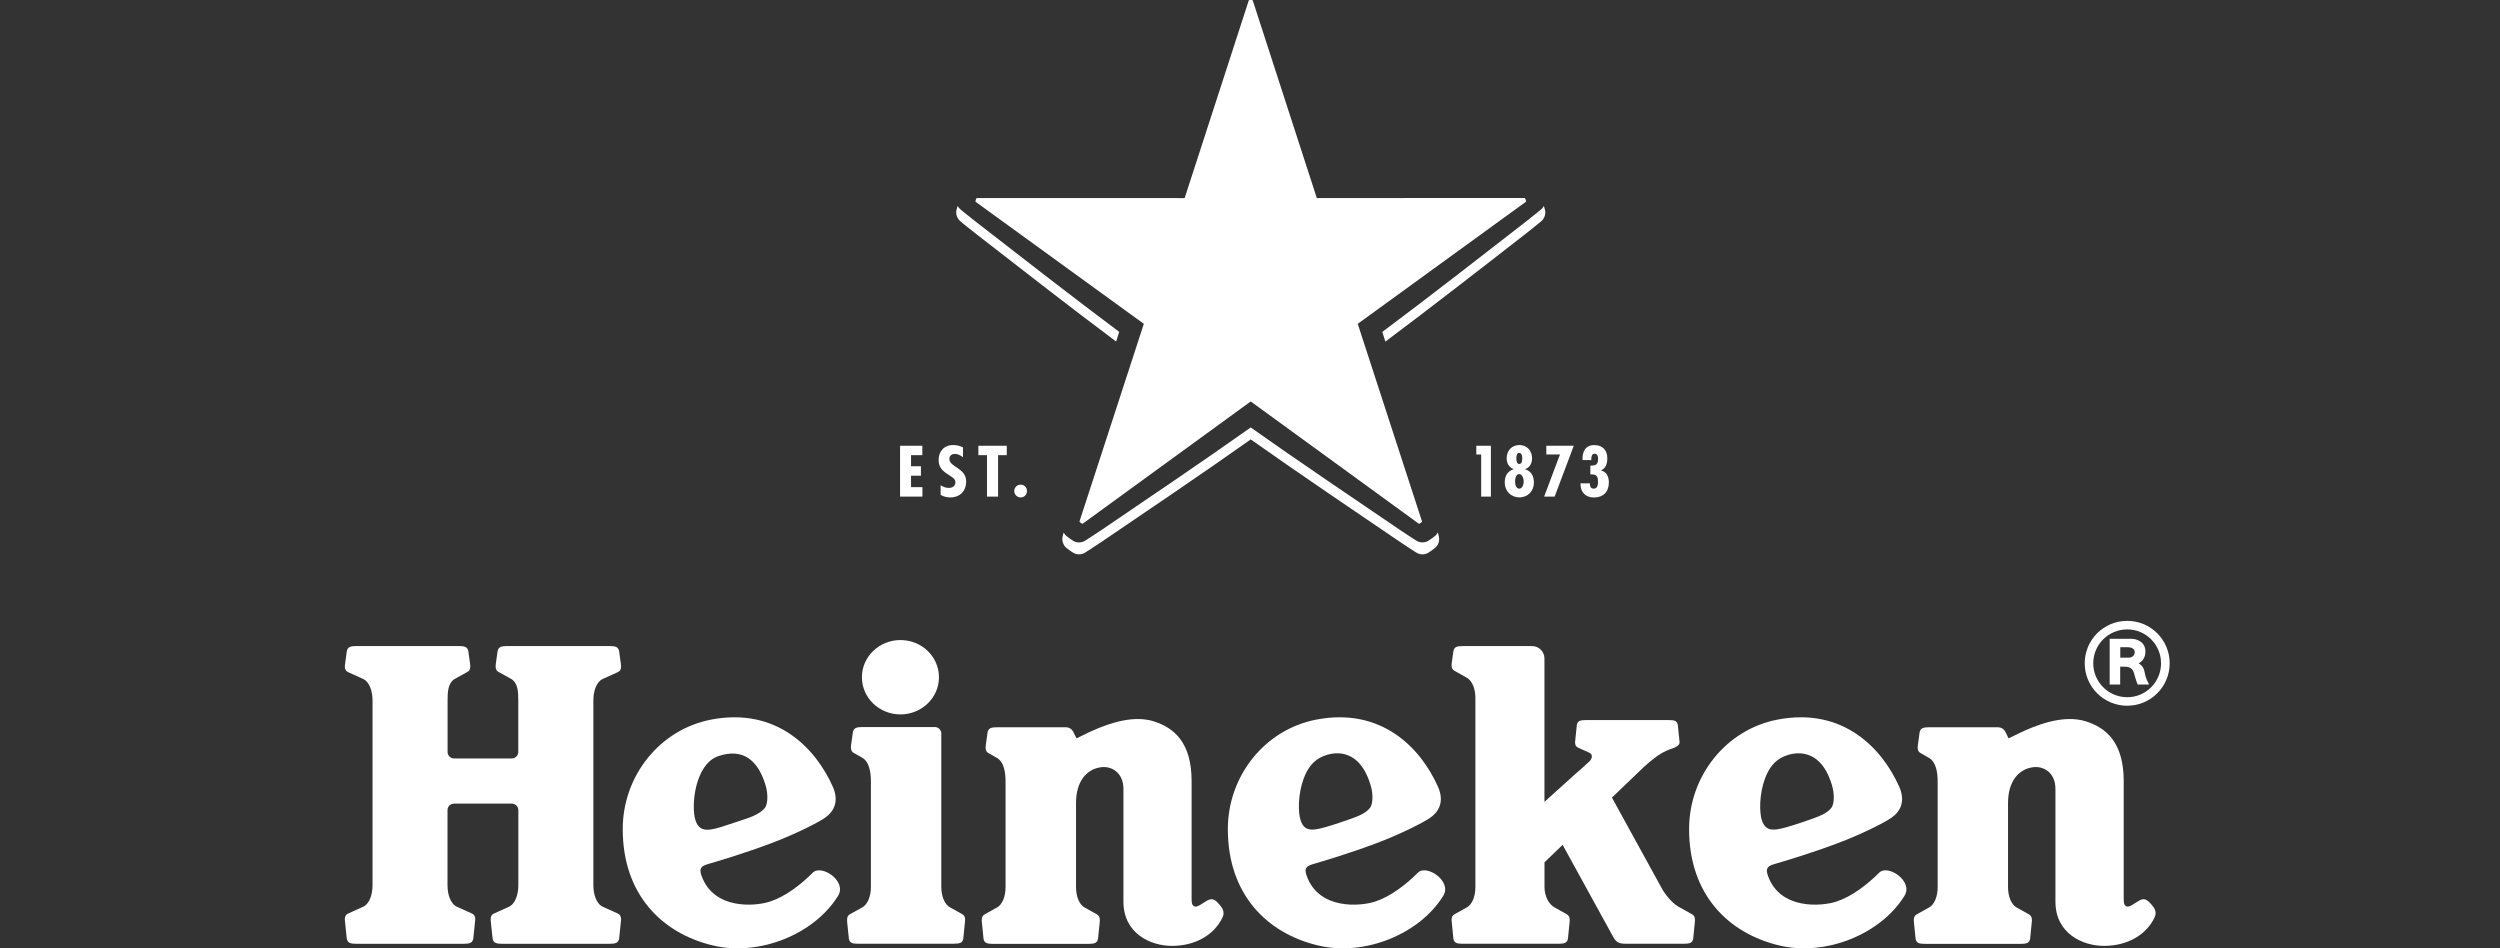 <svg width="203" height="77" viewBox="0 0 203 77" fill="none" xmlns="http://www.w3.org/2000/svg">
<rect x="0" y="0" width="203" height="77" fill="#333333" stroke="none"/>
<g clip-path="url(#clip0_2103_3393)">
<path d="M172.733 50.415C170.825 50.411 169.279 51.952 169.279 53.86C169.279 55.764 170.825 57.305 172.733 57.305C174.633 57.305 176.178 55.764 176.178 53.86C176.178 51.952 174.633 50.411 172.733 50.415ZM172.733 56.613C171.209 56.613 169.972 55.38 169.972 53.86C169.972 52.336 171.209 51.107 172.733 51.107C174.249 51.107 175.477 52.336 175.477 53.86C175.477 55.38 174.249 56.613 172.733 56.613Z" fill="white"/>
<path d="M173.657 53.851C173.936 53.746 174.21 53.404 174.21 52.906C174.21 52.116 173.497 51.871 173.079 51.871H171.306V55.586H172.159V54.134H172.479C172.91 54.134 173.155 54.248 173.277 54.645C173.366 54.919 173.408 55.185 173.581 55.582C173.936 55.582 174.092 55.582 174.506 55.582C174.405 55.367 174.227 55.08 174.164 54.675C174.105 54.286 173.965 54.054 173.657 53.851ZM172.847 53.404H172.167V52.551H172.766C173.028 52.551 173.341 52.656 173.341 52.956C173.336 53.214 173.138 53.404 172.847 53.404Z" fill="white"/>
<path d="M65.989 70.87C65.014 71.849 63.743 72.82 62.493 73.217C61.316 73.597 57.955 73.893 56.967 71.115C56.752 70.515 56.929 70.329 57.469 70.169C58.284 69.928 60.37 69.316 62.574 68.489C64.575 67.741 66.356 66.825 66.914 66.454C67.914 65.795 68.062 64.871 67.623 63.878C66.217 60.724 63.042 57.423 57.765 58.428C53.568 59.226 50.566 63.004 50.566 67.323C50.566 72.673 53.792 75.801 57.892 76.772C61.683 77.676 66.141 75.839 68.049 72.744C68.809 71.55 66.682 70.139 65.989 70.87ZM56.49 66.661C56.08 65.525 56.41 62.054 58.322 61.4C60.336 60.712 61.569 61.746 62.168 63.777C62.392 64.528 62.341 65.322 62.097 65.618C61.738 66.048 61.1 66.31 60.53 66.5L59.023 66.998C57.545 67.501 56.836 67.602 56.49 66.661Z" fill="white"/>
<path d="M115.124 70.87C114.149 71.849 112.878 72.82 111.628 73.217C110.45 73.597 107.09 73.893 106.102 71.115C105.886 70.515 106.064 70.329 106.608 70.169C107.419 69.928 109.509 69.316 111.713 68.489C113.71 67.741 115.495 66.825 116.053 66.454C117.053 65.795 117.201 64.871 116.762 63.878C115.356 60.724 112.181 57.423 106.904 58.428C102.707 59.226 99.701 63.004 99.701 67.323C99.701 72.673 102.927 75.801 107.03 76.772C110.822 77.676 115.28 75.839 117.189 72.744C117.944 71.55 115.812 70.139 115.124 70.87ZM105.625 66.661C105.38 65.981 105.397 64.469 105.857 63.224C106.169 62.384 106.634 61.729 107.453 61.4C108.373 61.029 109.158 61.13 109.771 61.484C110.476 61.89 110.978 62.692 111.299 63.773C111.523 64.524 111.476 65.318 111.231 65.614C110.877 66.044 110.319 66.264 109.665 66.496C109.011 66.728 108.432 66.918 108.158 67.003C106.667 67.471 105.971 67.602 105.625 66.661Z" fill="white"/>
<path d="M152.581 70.87C151.606 71.849 150.331 72.82 149.086 73.217C147.908 73.597 144.547 73.893 143.559 71.115C143.344 70.515 143.521 70.329 144.061 70.169C144.872 69.928 146.962 69.316 149.166 68.489C151.167 67.741 152.949 66.825 153.506 66.454C154.511 65.795 154.654 64.871 154.215 63.878C152.809 60.724 149.634 57.423 144.357 58.428C140.16 59.226 137.154 63.004 137.154 67.323C137.154 72.673 140.38 75.801 144.479 76.772C148.275 77.676 152.729 75.839 154.642 72.744C155.397 71.55 153.269 70.139 152.581 70.87ZM143.082 66.661C142.837 65.981 142.854 64.469 143.314 63.224C143.627 62.384 144.091 61.729 144.91 61.4C145.83 61.029 146.616 61.13 147.232 61.484C147.937 61.89 148.44 62.692 148.76 63.773C148.984 64.524 148.938 65.318 148.693 65.614C148.334 66.044 147.777 66.264 147.127 66.496C146.472 66.728 145.894 66.918 145.619 67.003C144.125 67.471 143.428 67.602 143.082 66.661Z" fill="white"/>
<path d="M42.089 71.883C42.089 72.601 41.861 73.386 41.312 73.635L40.117 74.176C39.902 74.273 39.843 74.429 39.843 74.67C39.843 74.729 39.847 74.767 39.855 74.847L39.999 76.207C40.062 76.578 40.311 76.637 40.805 76.637H49.469C49.958 76.637 50.212 76.578 50.275 76.207L50.414 74.847C50.427 74.767 50.431 74.729 50.431 74.67C50.431 74.429 50.368 74.273 50.157 74.176L48.962 73.635C48.409 73.391 48.181 72.601 48.181 71.883V56.87C48.181 56.156 48.405 55.367 48.962 55.122L50.157 54.582C50.372 54.484 50.431 54.328 50.431 54.088C50.431 54.029 50.427 53.991 50.414 53.91L50.275 52.889C50.212 52.517 49.958 52.458 49.469 52.458H41.206C40.717 52.458 40.467 52.521 40.4 52.889L40.261 53.91C40.248 53.991 40.244 54.029 40.244 54.088C40.244 54.328 40.307 54.484 40.518 54.582L41.493 55.122C42.051 55.439 42.084 56.156 42.084 56.87V61.058C42.084 61.349 41.852 61.586 41.557 61.586H36.87C36.579 61.586 36.343 61.349 36.343 61.058V56.87C36.343 56.156 36.381 55.439 36.938 55.122L37.913 54.582C38.129 54.484 38.188 54.328 38.188 54.088C38.188 54.029 38.183 53.991 38.171 53.91L38.031 52.889C37.968 52.517 37.715 52.458 37.225 52.458H28.967C28.477 52.458 28.224 52.521 28.16 52.889L28.021 53.91C28.004 53.991 28 54.029 28 54.088C28 54.328 28.063 54.484 28.274 54.582L29.469 55.122C30.022 55.367 30.25 56.156 30.25 56.87V71.883C30.25 72.601 30.026 73.386 29.469 73.635L28.274 74.176C28.059 74.273 28 74.429 28 74.67C28 74.729 28.004 74.767 28.017 74.847L28.156 76.207C28.22 76.578 28.473 76.637 28.963 76.637H37.626C38.116 76.637 38.369 76.578 38.432 76.207L38.572 74.847C38.584 74.767 38.589 74.729 38.589 74.67C38.589 74.429 38.53 74.273 38.314 74.176L37.119 73.635C36.566 73.391 36.338 72.601 36.338 71.883V65.782C36.338 65.491 36.575 65.255 36.866 65.255H41.561C41.852 65.255 42.089 65.491 42.089 65.782V71.883Z" fill="white"/>
<path d="M76.244 54.991C76.244 56.659 74.843 58.01 73.116 58.01C71.389 58.01 69.987 56.659 69.987 54.991C69.987 53.324 71.389 51.973 73.116 51.973C74.847 51.973 76.244 53.324 76.244 54.991Z" fill="white"/>
<path d="M69.696 76.633C69.228 76.633 68.987 76.578 68.928 76.219L68.788 74.864C68.78 74.788 68.784 74.75 68.784 74.695C68.784 74.467 68.843 74.328 69.038 74.222L69.971 73.703C70.486 73.454 70.718 72.711 70.718 72.023V63.452C70.718 62.735 70.596 61.818 69.966 61.502L69.371 61.16C69.156 61.063 69.097 60.902 69.097 60.666C69.097 60.607 69.101 60.569 69.109 60.489L69.253 59.467C69.316 59.095 69.57 59.036 70.055 59.036H75.907C76.198 59.036 76.434 59.273 76.434 59.564V72.019C76.434 72.707 76.667 73.45 77.182 73.699L78.111 74.218C78.305 74.324 78.368 74.463 78.368 74.691C78.368 74.746 78.368 74.784 78.355 74.86L78.22 76.215C78.161 76.57 77.921 76.629 77.448 76.629H69.696V76.633Z" fill="white"/>
<path d="M87.411 59.956C87.411 59.956 87.74 59.795 88.331 59.508C89.505 58.955 91.797 57.971 93.697 58.575C95.34 59.099 96.758 60.294 96.758 63.426V72.913C96.758 73.318 96.775 73.483 96.965 73.588C97.219 73.728 97.657 73.314 98.076 73.099C98.498 72.879 98.738 73.137 98.996 73.424C99.22 73.677 99.494 74.028 99.27 74.492C98.57 75.961 97.003 76.806 95.167 76.806C93.431 76.806 91.223 75.809 91.223 73.209V64.076C91.223 62.683 90.21 62.198 89.425 62.295C88.238 62.443 87.373 63.435 87.373 65.208V72.035C87.373 72.723 87.601 73.466 88.12 73.715L89.049 74.234C89.243 74.34 89.306 74.479 89.306 74.707C89.306 74.762 89.306 74.8 89.298 74.876L89.159 76.227C89.1 76.582 88.855 76.641 88.39 76.641H80.635C80.162 76.641 79.921 76.586 79.862 76.227L79.727 74.876C79.714 74.8 79.718 74.762 79.718 74.707C79.718 74.479 79.778 74.34 79.976 74.234L80.909 73.715C81.424 73.466 81.652 72.723 81.652 72.035V63.464C81.652 62.746 81.534 61.83 80.901 61.514L80.305 61.172C80.09 61.075 80.031 60.918 80.031 60.682C80.031 60.619 80.035 60.585 80.048 60.505L80.187 59.483C80.25 59.111 80.504 59.052 80.989 59.052H86.503C86.938 59.052 87.107 59.301 87.229 59.58L87.411 59.956Z" fill="white"/>
<path d="M163.094 59.956C163.094 59.956 163.423 59.795 164.018 59.508C165.192 58.955 167.485 57.971 169.38 58.575C171.027 59.099 172.445 60.294 172.445 63.426V72.913C172.445 73.318 172.462 73.483 172.648 73.588C172.901 73.728 173.34 73.314 173.758 73.099C174.185 72.879 174.417 73.137 174.679 73.424C174.907 73.677 175.177 74.028 174.953 74.492C174.257 75.961 172.686 76.806 170.849 76.806C169.114 76.806 166.902 75.809 166.902 73.209V64.076C166.902 62.683 165.893 62.198 165.103 62.295C163.917 62.443 163.052 63.435 163.052 65.208V72.035C163.052 72.723 163.28 73.466 163.799 73.715L164.732 74.234C164.926 74.34 164.989 74.479 164.989 74.707C164.989 74.762 164.994 74.8 164.981 74.876L164.846 76.227C164.783 76.582 164.542 76.641 164.073 76.641H156.318C155.845 76.641 155.604 76.586 155.545 76.227L155.41 74.876C155.401 74.8 155.401 74.762 155.401 74.707C155.401 74.479 155.465 74.34 155.659 74.234L156.592 73.715C157.111 73.466 157.339 72.723 157.339 72.035V63.464C157.339 62.746 157.217 61.83 156.588 61.514L155.992 61.172C155.777 61.075 155.714 60.918 155.714 60.682C155.714 60.619 155.718 60.585 155.731 60.505L155.87 59.483C155.933 59.111 156.187 59.052 156.676 59.052H162.19C162.625 59.052 162.794 59.301 162.916 59.58L163.094 59.956Z" fill="white"/>
<path d="M135.009 72.263C135.423 72.921 135.925 73.454 136.441 73.707L137.374 74.226C137.568 74.332 137.631 74.471 137.631 74.699C137.631 74.754 137.631 74.792 137.623 74.868L137.488 76.219C137.424 76.578 137.184 76.633 136.715 76.633H132.033C131.231 76.633 131.172 76.4 130.813 75.75L126.886 68.602L125.413 70.017V72.031C125.413 72.719 125.734 73.441 126.27 73.707L127.203 74.226C127.397 74.332 127.46 74.471 127.46 74.699C127.46 74.754 127.46 74.792 127.452 74.868L127.317 76.219C127.254 76.578 127.013 76.633 126.544 76.633H118.789C118.316 76.633 118.079 76.578 118.016 76.219L117.881 74.868C117.868 74.792 117.868 74.754 117.868 74.699C117.868 74.471 117.931 74.332 118.126 74.226L119.059 73.707C119.578 73.458 119.802 72.715 119.802 72.031V56.684C119.802 55.996 119.586 55.278 119.059 55.004L118.126 54.484C117.931 54.379 117.868 54.239 117.868 54.011C117.868 53.952 117.868 53.919 117.881 53.843L118.016 52.876C118.079 52.521 118.316 52.462 118.789 52.462H124.408C124.957 52.462 125.409 52.909 125.409 53.462V65.111L127.908 62.856C128.263 62.548 128.849 62.037 129.077 61.809C129.301 61.581 129.352 61.244 129.027 61.108L128.144 60.712C127.95 60.623 127.895 60.479 127.895 60.26C127.895 60.209 127.9 60.171 127.912 60.099L128.039 58.862C128.098 58.529 128.33 58.47 128.773 58.47H135.503C135.951 58.47 136.179 58.525 136.238 58.862L136.365 60.099C136.377 60.171 136.377 60.209 136.381 60.26C136.394 60.53 136.077 60.657 135.883 60.745C135.883 60.745 135.406 60.885 134.967 61.134C134.532 61.379 134.072 61.75 133.485 62.274L130.889 64.765L135.009 72.263Z" fill="white"/>
<path d="M129.099 39.358L129.108 39.244H128.339C128.31 39.932 128.724 40.396 129.424 40.396C130.184 40.396 130.64 39.936 130.64 39.172C130.64 38.733 130.467 38.311 130.007 38.201V38.184C130.408 38.024 130.514 37.606 130.514 37.217C130.514 36.563 130.129 36.141 129.467 36.141C128.715 36.141 128.474 36.69 128.5 37.356H129.213V37.272C129.213 37.091 129.251 36.842 129.484 36.842C129.724 36.842 129.766 37.082 129.766 37.264C129.766 37.724 129.581 37.808 129.137 37.808V38.522C129.602 38.505 129.758 38.636 129.758 39.096C129.758 39.341 129.737 39.679 129.403 39.679C129.192 39.679 129.099 39.489 129.099 39.358Z" fill="white"/>
<path d="M127.79 36.195H125.561V36.905H126.671L125.384 40.324H126.237L127.79 36.195Z" fill="white"/>
<path d="M123.839 38.103V38.09C124.223 37.964 124.404 37.609 124.404 37.217C124.404 36.613 123.995 36.136 123.374 36.136C122.741 36.136 122.34 36.613 122.34 37.217C122.34 37.609 122.534 37.96 122.901 38.086V38.099C122.395 38.272 122.184 38.656 122.184 39.188C122.184 39.868 122.682 40.387 123.374 40.387C124.067 40.387 124.552 39.868 124.552 39.188C124.552 38.673 124.354 38.264 123.839 38.103ZM123.353 36.773C123.577 36.773 123.606 37.06 123.606 37.212C123.606 37.36 123.606 37.677 123.353 37.677C123.15 37.677 123.125 37.36 123.125 37.208C123.125 37.056 123.159 36.773 123.353 36.773ZM123.366 39.678C123.083 39.678 123.024 39.306 123.024 39.095C123.024 38.88 123.083 38.496 123.362 38.496C123.627 38.496 123.725 38.889 123.725 39.095C123.72 39.294 123.644 39.678 123.366 39.678Z" fill="white"/>
<path d="M121.06 36.195H119.878V36.905H120.271V40.324H121.06V36.195Z" fill="white"/>
<path d="M74.893 36.195H73.086V40.324H74.901V39.556H73.977V38.627H74.779V37.859H73.977V36.959H74.893V36.195Z" fill="white"/>
<path d="M82.881 39.353C82.585 39.353 82.357 39.586 82.357 39.869C82.357 40.16 82.59 40.392 82.881 40.392C83.168 40.392 83.392 40.16 83.392 39.869C83.388 39.581 83.168 39.353 82.881 39.353Z" fill="white"/>
<path d="M81.749 36.195H79.444V36.959H80.145V40.324H81.044V36.959H81.749V36.195Z" fill="white"/>
<path d="M78.195 37.128V36.33C77.942 36.203 77.688 36.136 77.397 36.136C76.629 36.136 76.215 36.689 76.215 37.347C76.215 37.943 76.527 38.251 77.047 38.568C77.291 38.741 77.579 38.859 77.579 39.167C77.579 39.446 77.351 39.619 77.055 39.619C76.797 39.619 76.586 39.539 76.379 39.399V40.185C76.586 40.316 76.899 40.392 77.148 40.392C77.988 40.392 78.453 39.834 78.453 39.1C78.453 37.985 77.089 37.943 77.089 37.263C77.089 37.014 77.27 36.858 77.536 36.858C77.79 36.858 78.005 36.984 78.195 37.128Z" fill="white"/>
<path d="M116.83 43.541C116.935 43.926 116.75 44.297 116.564 44.453C116.416 44.584 116.268 44.686 116.268 44.686C116.268 44.686 116.125 44.795 115.952 44.897C115.745 45.023 115.331 45.087 115.002 44.867C115.002 44.867 114.478 44.542 113.621 43.964C110.911 42.131 104.865 38.028 101.559 35.68C98.253 38.032 92.207 42.131 89.497 43.964C88.64 44.542 88.116 44.867 88.116 44.867C87.783 45.087 87.377 45.023 87.166 44.897C86.998 44.795 86.854 44.686 86.854 44.686C86.854 44.686 86.706 44.584 86.554 44.453C86.373 44.297 86.183 43.922 86.293 43.541C86.293 43.541 86.318 43.436 86.368 43.237C86.423 43.343 86.487 43.428 86.554 43.487C86.706 43.617 86.854 43.719 86.854 43.719C86.854 43.719 86.998 43.829 87.166 43.93C87.373 44.057 87.783 44.12 88.116 43.9C88.116 43.9 88.644 43.575 89.497 42.997C92.207 41.164 98.253 37.061 101.559 34.709C104.865 37.061 110.915 41.16 113.621 42.993C114.478 43.571 115.002 43.896 115.002 43.896C115.331 44.116 115.745 44.052 115.952 43.926C116.121 43.824 116.268 43.715 116.268 43.715C116.268 43.715 116.416 43.613 116.564 43.482C116.631 43.423 116.699 43.339 116.75 43.233C116.805 43.432 116.83 43.541 116.83 43.541ZM90.877 26.945C87.622 24.526 81.851 20.042 79.271 18.032C78.457 17.399 77.984 16.998 77.984 16.998C77.887 16.918 77.815 16.825 77.76 16.724C77.747 16.766 77.697 16.909 77.663 17.074C77.608 17.311 77.675 17.72 77.984 17.969C77.984 17.969 78.457 18.37 79.271 19.003C81.788 20.967 87.34 25.282 90.633 27.735C90.713 27.456 90.797 27.194 90.877 26.945ZM125.362 16.728C125.308 16.829 125.236 16.922 125.139 17.002C125.139 17.002 124.662 17.399 123.851 18.037C121.271 20.046 115.5 24.534 112.245 26.949C112.325 27.198 112.409 27.464 112.49 27.739C115.783 25.286 121.339 20.971 123.851 19.008C124.662 18.374 125.139 17.973 125.139 17.973C125.447 17.724 125.519 17.315 125.46 17.078C125.426 16.909 125.375 16.77 125.362 16.728Z" fill="white"/>
<path d="M92.879 26.295L87.661 42.321C87.652 42.351 87.661 42.38 87.686 42.397C87.686 42.397 87.724 42.431 87.766 42.461C87.808 42.49 87.851 42.515 87.851 42.515C87.876 42.532 87.906 42.532 87.927 42.515L101.559 32.598L115.192 42.515C115.217 42.532 115.247 42.532 115.272 42.515C115.272 42.515 115.314 42.49 115.357 42.461C115.399 42.431 115.437 42.397 115.437 42.397C115.462 42.38 115.471 42.351 115.462 42.321L110.248 26.295L123.889 16.394C123.91 16.377 123.923 16.348 123.915 16.318C123.915 16.318 123.902 16.267 123.885 16.221C123.868 16.17 123.847 16.124 123.847 16.124C123.839 16.094 123.809 16.078 123.784 16.078L106.925 16.082L101.728 0.051C101.72 0.026 101.694 0.005 101.661 0.005C101.661 0.005 101.61 -0.004 101.559 -0.004C101.509 -0.004 101.458 0.005 101.458 0.005C101.428 0.005 101.403 0.021 101.395 0.051L96.193 16.086L79.339 16.082C79.31 16.082 79.284 16.099 79.272 16.128C79.272 16.128 79.251 16.175 79.238 16.225C79.221 16.272 79.208 16.322 79.208 16.322C79.2 16.348 79.208 16.381 79.234 16.398L92.879 26.295Z" fill="white"/>
</g>
<defs>
<clipPath id="clip0_2103_3393">
<rect width="148.178" height="77" fill="white" transform="translate(28)"/>
</clipPath>
</defs>
</svg>
